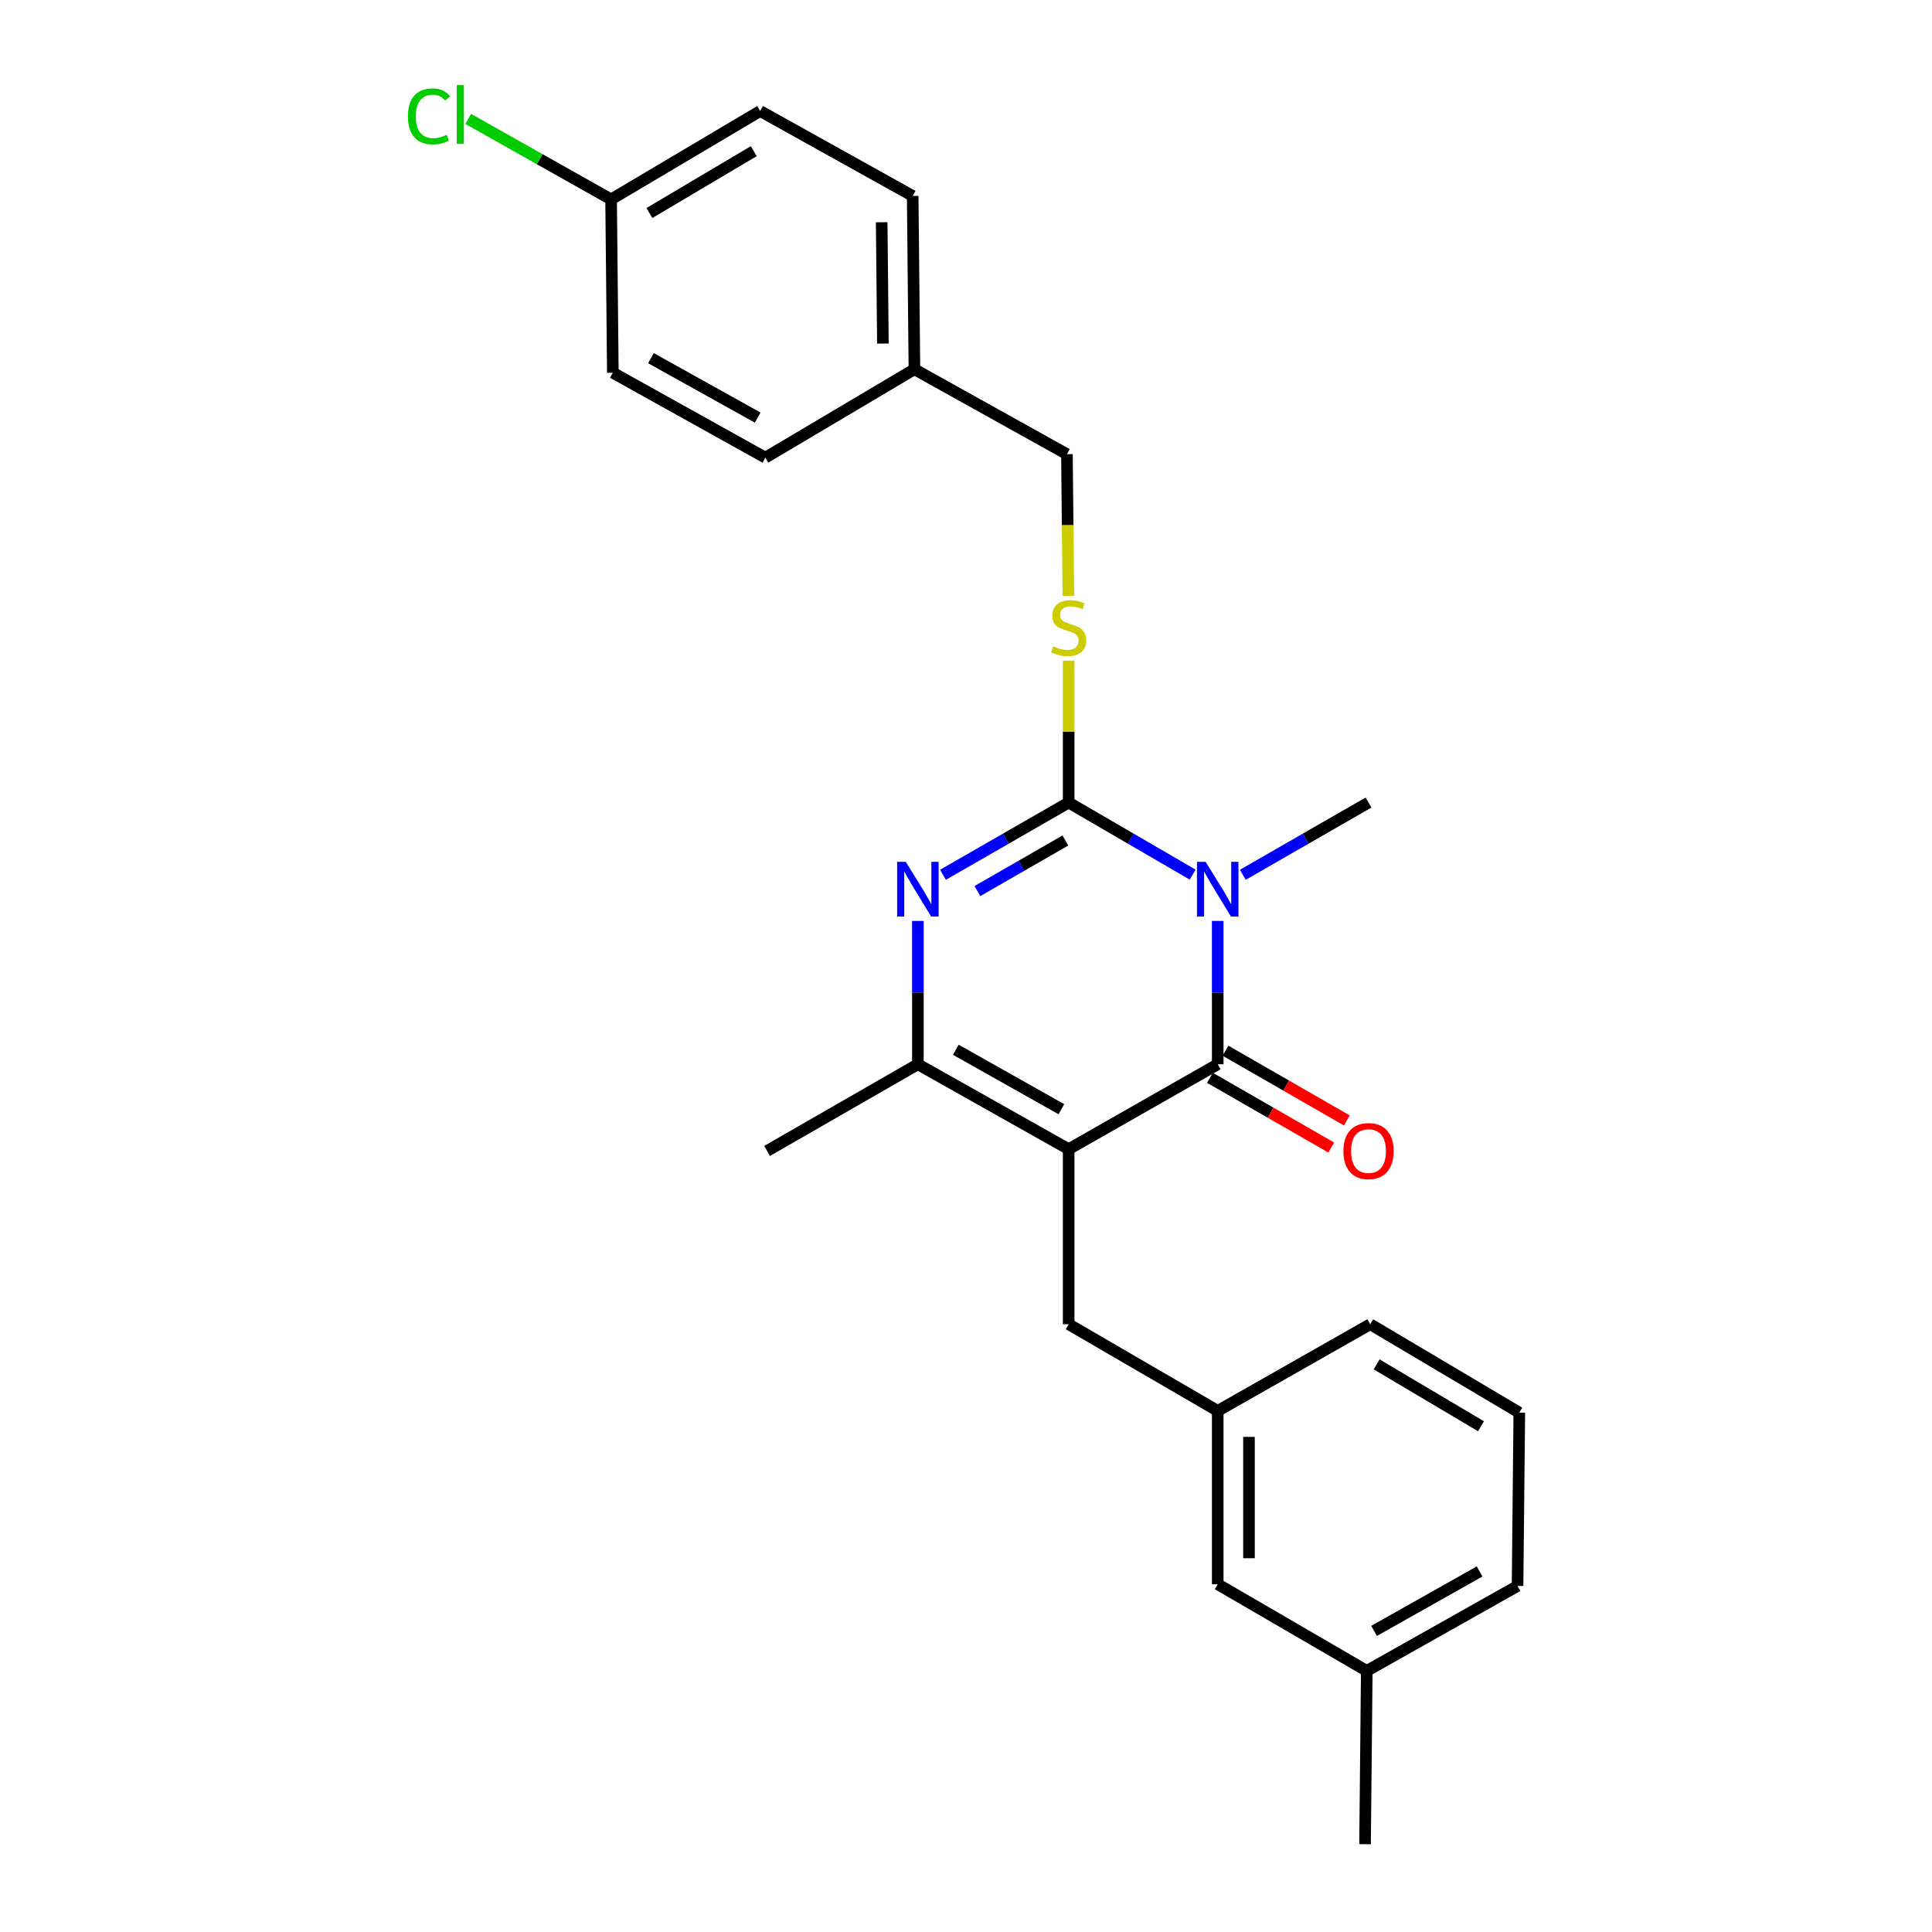 <?xml version='1.0' encoding='iso-8859-1'?>
<svg version='1.1' baseProfile='full'
              xmlns='http://www.w3.org/2000/svg'
                      xmlns:rdkit='http://www.rdkit.org/xml'
                      xmlns:xlink='http://www.w3.org/1999/xlink'
                  xml:space='preserve'
width='1000px' height='1000px' viewBox='0 0 1000 1000'>
<!-- END OF HEADER -->
<rect style='opacity:1.0;fill:#FFFFFF;stroke:none' width='1000' height='1000' x='0' y='0'> </rect>
<path class='bond-0' d='M 475.092,476.675 L 475.092,513.767' style='fill:none;fill-rule:evenodd;stroke:#0000FF;stroke-width:6px;stroke-linecap:butt;stroke-linejoin:miter;stroke-opacity:1' />
<path class='bond-0' d='M 475.092,513.767 L 475.092,550.86' style='fill:none;fill-rule:evenodd;stroke:#000000;stroke-width:6px;stroke-linecap:butt;stroke-linejoin:miter;stroke-opacity:1' />
<path class='bond-1' d='M 488.082,452.785 L 520.613,434.094' style='fill:none;fill-rule:evenodd;stroke:#0000FF;stroke-width:6px;stroke-linecap:butt;stroke-linejoin:miter;stroke-opacity:1' />
<path class='bond-1' d='M 520.613,434.094 L 553.145,415.402' style='fill:none;fill-rule:evenodd;stroke:#000000;stroke-width:6px;stroke-linecap:butt;stroke-linejoin:miter;stroke-opacity:1' />
<path class='bond-1' d='M 505.903,461.208 L 528.674,448.124' style='fill:none;fill-rule:evenodd;stroke:#0000FF;stroke-width:6px;stroke-linecap:butt;stroke-linejoin:miter;stroke-opacity:1' />
<path class='bond-1' d='M 528.674,448.124 L 551.446,435.039' style='fill:none;fill-rule:evenodd;stroke:#000000;stroke-width:6px;stroke-linecap:butt;stroke-linejoin:miter;stroke-opacity:1' />
<path class='bond-2' d='M 475.092,550.86 L 553.145,594.817' style='fill:none;fill-rule:evenodd;stroke:#000000;stroke-width:6px;stroke-linecap:butt;stroke-linejoin:miter;stroke-opacity:1' />
<path class='bond-2' d='M 494.739,543.355 L 549.377,574.125' style='fill:none;fill-rule:evenodd;stroke:#000000;stroke-width:6px;stroke-linecap:butt;stroke-linejoin:miter;stroke-opacity:1' />
<path class='bond-3' d='M 475.092,550.86 L 397.048,595.716' style='fill:none;fill-rule:evenodd;stroke:#000000;stroke-width:6px;stroke-linecap:butt;stroke-linejoin:miter;stroke-opacity:1' />
<path class='bond-4' d='M 553.145,594.817 L 553.145,685.419' style='fill:none;fill-rule:evenodd;stroke:#000000;stroke-width:6px;stroke-linecap:butt;stroke-linejoin:miter;stroke-opacity:1' />
<path class='bond-5' d='M 553.145,594.817 L 630.29,550.86' style='fill:none;fill-rule:evenodd;stroke:#000000;stroke-width:6px;stroke-linecap:butt;stroke-linejoin:miter;stroke-opacity:1' />
<path class='bond-6' d='M 630.29,550.86 L 630.29,513.767' style='fill:none;fill-rule:evenodd;stroke:#000000;stroke-width:6px;stroke-linecap:butt;stroke-linejoin:miter;stroke-opacity:1' />
<path class='bond-6' d='M 630.29,513.767 L 630.29,476.675' style='fill:none;fill-rule:evenodd;stroke:#0000FF;stroke-width:6px;stroke-linecap:butt;stroke-linejoin:miter;stroke-opacity:1' />
<path class='bond-7' d='M 626.259,557.875 L 657.66,575.92' style='fill:none;fill-rule:evenodd;stroke:#000000;stroke-width:6px;stroke-linecap:butt;stroke-linejoin:miter;stroke-opacity:1' />
<path class='bond-7' d='M 657.66,575.92 L 689.061,593.966' style='fill:none;fill-rule:evenodd;stroke:#FF0000;stroke-width:6px;stroke-linecap:butt;stroke-linejoin:miter;stroke-opacity:1' />
<path class='bond-7' d='M 634.321,543.846 L 665.722,561.892' style='fill:none;fill-rule:evenodd;stroke:#000000;stroke-width:6px;stroke-linecap:butt;stroke-linejoin:miter;stroke-opacity:1' />
<path class='bond-7' d='M 665.722,561.892 L 697.123,579.937' style='fill:none;fill-rule:evenodd;stroke:#FF0000;stroke-width:6px;stroke-linecap:butt;stroke-linejoin:miter;stroke-opacity:1' />
<path class='bond-8' d='M 643.28,452.785 L 675.811,434.094' style='fill:none;fill-rule:evenodd;stroke:#0000FF;stroke-width:6px;stroke-linecap:butt;stroke-linejoin:miter;stroke-opacity:1' />
<path class='bond-8' d='M 675.811,434.094 L 708.343,415.402' style='fill:none;fill-rule:evenodd;stroke:#000000;stroke-width:6px;stroke-linecap:butt;stroke-linejoin:miter;stroke-opacity:1' />
<path class='bond-9' d='M 617.319,452.709 L 585.232,434.056' style='fill:none;fill-rule:evenodd;stroke:#0000FF;stroke-width:6px;stroke-linecap:butt;stroke-linejoin:miter;stroke-opacity:1' />
<path class='bond-9' d='M 585.232,434.056 L 553.145,415.402' style='fill:none;fill-rule:evenodd;stroke:#000000;stroke-width:6px;stroke-linecap:butt;stroke-linejoin:miter;stroke-opacity:1' />
<path class='bond-10' d='M 553.145,415.402 L 553.145,378.67' style='fill:none;fill-rule:evenodd;stroke:#000000;stroke-width:6px;stroke-linecap:butt;stroke-linejoin:miter;stroke-opacity:1' />
<path class='bond-10' d='M 553.145,378.67 L 553.145,341.937' style='fill:none;fill-rule:evenodd;stroke:#CCCC00;stroke-width:6px;stroke-linecap:butt;stroke-linejoin:miter;stroke-opacity:1' />
<path class='bond-11' d='M 552.981,308.429 L 552.613,271.754' style='fill:none;fill-rule:evenodd;stroke:#CCCC00;stroke-width:6px;stroke-linecap:butt;stroke-linejoin:miter;stroke-opacity:1' />
<path class='bond-11' d='M 552.613,271.754 L 552.246,235.08' style='fill:none;fill-rule:evenodd;stroke:#000000;stroke-width:6px;stroke-linecap:butt;stroke-linejoin:miter;stroke-opacity:1' />
<path class='bond-12' d='M 316.307,103.209 L 279.325,82.379' style='fill:none;fill-rule:evenodd;stroke:#000000;stroke-width:6px;stroke-linecap:butt;stroke-linejoin:miter;stroke-opacity:1' />
<path class='bond-12' d='M 279.325,82.379 L 242.343,61.549' style='fill:none;fill-rule:evenodd;stroke:#00CC00;stroke-width:6px;stroke-linecap:butt;stroke-linejoin:miter;stroke-opacity:1' />
<path class='bond-13' d='M 316.307,103.209 L 393.461,57.463' style='fill:none;fill-rule:evenodd;stroke:#000000;stroke-width:6px;stroke-linecap:butt;stroke-linejoin:miter;stroke-opacity:1' />
<path class='bond-13' d='M 336.132,110.265 L 390.14,78.243' style='fill:none;fill-rule:evenodd;stroke:#000000;stroke-width:6px;stroke-linecap:butt;stroke-linejoin:miter;stroke-opacity:1' />
<path class='bond-14' d='M 316.307,103.209 L 317.206,192.921' style='fill:none;fill-rule:evenodd;stroke:#000000;stroke-width:6px;stroke-linecap:butt;stroke-linejoin:miter;stroke-opacity:1' />
<path class='bond-15' d='M 473.303,191.123 L 396.149,236.878' style='fill:none;fill-rule:evenodd;stroke:#000000;stroke-width:6px;stroke-linecap:butt;stroke-linejoin:miter;stroke-opacity:1' />
<path class='bond-16' d='M 473.303,191.123 L 552.246,235.08' style='fill:none;fill-rule:evenodd;stroke:#000000;stroke-width:6px;stroke-linecap:butt;stroke-linejoin:miter;stroke-opacity:1' />
<path class='bond-17' d='M 473.303,191.123 L 472.404,101.42' style='fill:none;fill-rule:evenodd;stroke:#000000;stroke-width:6px;stroke-linecap:butt;stroke-linejoin:miter;stroke-opacity:1' />
<path class='bond-17' d='M 456.988,177.83 L 456.359,115.038' style='fill:none;fill-rule:evenodd;stroke:#000000;stroke-width:6px;stroke-linecap:butt;stroke-linejoin:miter;stroke-opacity:1' />
<path class='bond-18' d='M 393.461,57.463 L 472.404,101.42' style='fill:none;fill-rule:evenodd;stroke:#000000;stroke-width:6px;stroke-linecap:butt;stroke-linejoin:miter;stroke-opacity:1' />
<path class='bond-19' d='M 553.145,685.419 L 630.29,730.275' style='fill:none;fill-rule:evenodd;stroke:#000000;stroke-width:6px;stroke-linecap:butt;stroke-linejoin:miter;stroke-opacity:1' />
<path class='bond-20' d='M 630.29,819.987 L 630.29,730.275' style='fill:none;fill-rule:evenodd;stroke:#000000;stroke-width:6px;stroke-linecap:butt;stroke-linejoin:miter;stroke-opacity:1' />
<path class='bond-20' d='M 646.47,806.53 L 646.47,743.732' style='fill:none;fill-rule:evenodd;stroke:#000000;stroke-width:6px;stroke-linecap:butt;stroke-linejoin:miter;stroke-opacity:1' />
<path class='bond-21' d='M 630.29,819.987 L 707.444,864.843' style='fill:none;fill-rule:evenodd;stroke:#000000;stroke-width:6px;stroke-linecap:butt;stroke-linejoin:miter;stroke-opacity:1' />
<path class='bond-22' d='M 630.29,730.275 L 709.232,685.419' style='fill:none;fill-rule:evenodd;stroke:#000000;stroke-width:6px;stroke-linecap:butt;stroke-linejoin:miter;stroke-opacity:1' />
<path class='bond-23' d='M 707.444,864.843 L 785.488,820.886' style='fill:none;fill-rule:evenodd;stroke:#000000;stroke-width:6px;stroke-linecap:butt;stroke-linejoin:miter;stroke-opacity:1' />
<path class='bond-23' d='M 711.21,844.151 L 765.84,813.381' style='fill:none;fill-rule:evenodd;stroke:#000000;stroke-width:6px;stroke-linecap:butt;stroke-linejoin:miter;stroke-opacity:1' />
<path class='bond-24' d='M 707.444,864.843 L 706.545,954.545' style='fill:none;fill-rule:evenodd;stroke:#000000;stroke-width:6px;stroke-linecap:butt;stroke-linejoin:miter;stroke-opacity:1' />
<path class='bond-25' d='M 786.386,731.174 L 785.488,820.886' style='fill:none;fill-rule:evenodd;stroke:#000000;stroke-width:6px;stroke-linecap:butt;stroke-linejoin:miter;stroke-opacity:1' />
<path class='bond-26' d='M 786.386,731.174 L 709.232,685.419' style='fill:none;fill-rule:evenodd;stroke:#000000;stroke-width:6px;stroke-linecap:butt;stroke-linejoin:miter;stroke-opacity:1' />
<path class='bond-26' d='M 766.56,738.228 L 712.552,706.199' style='fill:none;fill-rule:evenodd;stroke:#000000;stroke-width:6px;stroke-linecap:butt;stroke-linejoin:miter;stroke-opacity:1' />
<path class='bond-27' d='M 317.206,192.921 L 396.149,236.878' style='fill:none;fill-rule:evenodd;stroke:#000000;stroke-width:6px;stroke-linecap:butt;stroke-linejoin:miter;stroke-opacity:1' />
<path class='bond-27' d='M 336.919,185.378 L 392.179,216.147' style='fill:none;fill-rule:evenodd;stroke:#000000;stroke-width:6px;stroke-linecap:butt;stroke-linejoin:miter;stroke-opacity:1' />
<path  class='atom-0' d='M 468.832 446.089
L 478.112 461.089
Q 479.032 462.569, 480.512 465.249
Q 481.992 467.929, 482.072 468.089
L 482.072 446.089
L 485.832 446.089
L 485.832 474.409
L 481.952 474.409
L 471.992 458.009
Q 470.832 456.089, 469.592 453.889
Q 468.392 451.689, 468.032 451.009
L 468.032 474.409
L 464.352 474.409
L 464.352 446.089
L 468.832 446.089
' fill='#0000FF'/>
<path  class='atom-4' d='M 624.03 446.089
L 633.31 461.089
Q 634.23 462.569, 635.71 465.249
Q 637.19 467.929, 637.27 468.089
L 637.27 446.089
L 641.03 446.089
L 641.03 474.409
L 637.15 474.409
L 627.19 458.009
Q 626.03 456.089, 624.79 453.889
Q 623.59 451.689, 623.23 451.009
L 623.23 474.409
L 619.55 474.409
L 619.55 446.089
L 624.03 446.089
' fill='#0000FF'/>
<path  class='atom-6' d='M 545.145 334.512
Q 545.465 334.632, 546.785 335.192
Q 548.105 335.752, 549.545 336.112
Q 551.025 336.432, 552.465 336.432
Q 555.145 336.432, 556.705 335.152
Q 558.265 333.832, 558.265 331.552
Q 558.265 329.992, 557.465 329.032
Q 556.705 328.072, 555.505 327.552
Q 554.305 327.032, 552.305 326.432
Q 549.785 325.672, 548.265 324.952
Q 546.785 324.232, 545.705 322.712
Q 544.665 321.192, 544.665 318.632
Q 544.665 315.072, 547.065 312.872
Q 549.505 310.672, 554.305 310.672
Q 557.585 310.672, 561.305 312.232
L 560.385 315.312
Q 556.985 313.912, 554.425 313.912
Q 551.665 313.912, 550.145 315.072
Q 548.625 316.192, 548.665 318.152
Q 548.665 319.672, 549.425 320.592
Q 550.225 321.512, 551.345 322.032
Q 552.505 322.552, 554.425 323.152
Q 556.985 323.952, 558.505 324.752
Q 560.025 325.552, 561.105 327.192
Q 562.225 328.792, 562.225 331.552
Q 562.225 335.472, 559.585 337.592
Q 556.985 339.672, 552.625 339.672
Q 550.105 339.672, 548.185 339.112
Q 546.305 338.592, 544.065 337.672
L 545.145 334.512
' fill='#CCCC00'/>
<path  class='atom-8' d='M 695.343 595.796
Q 695.343 588.996, 698.703 585.196
Q 702.063 581.396, 708.343 581.396
Q 714.623 581.396, 717.983 585.196
Q 721.343 588.996, 721.343 595.796
Q 721.343 602.676, 717.943 606.596
Q 714.543 610.476, 708.343 610.476
Q 702.103 610.476, 698.703 606.596
Q 695.343 602.716, 695.343 595.796
M 708.343 607.276
Q 712.663 607.276, 714.983 604.396
Q 717.343 601.476, 717.343 595.796
Q 717.343 590.236, 714.983 587.436
Q 712.663 584.596, 708.343 584.596
Q 704.023 584.596, 701.663 587.396
Q 699.343 590.196, 699.343 595.796
Q 699.343 601.516, 701.663 604.396
Q 704.023 607.276, 708.343 607.276
' fill='#FF0000'/>
<path  class='atom-10' d='M 211.143 60.232
Q 211.143 53.192, 214.423 49.512
Q 217.743 45.792, 224.023 45.792
Q 229.863 45.792, 232.983 49.912
L 230.343 52.072
Q 228.063 49.072, 224.023 49.072
Q 219.743 49.072, 217.463 51.952
Q 215.223 54.792, 215.223 60.232
Q 215.223 65.832, 217.543 68.712
Q 219.903 71.592, 224.463 71.592
Q 227.583 71.592, 231.223 69.712
L 232.343 72.712
Q 230.863 73.672, 228.623 74.232
Q 226.383 74.792, 223.903 74.792
Q 217.743 74.792, 214.423 71.032
Q 211.143 67.272, 211.143 60.232
' fill='#00CC00'/>
<path  class='atom-10' d='M 236.423 44.072
L 240.103 44.072
L 240.103 74.432
L 236.423 74.432
L 236.423 44.072
' fill='#00CC00'/>
</svg>
